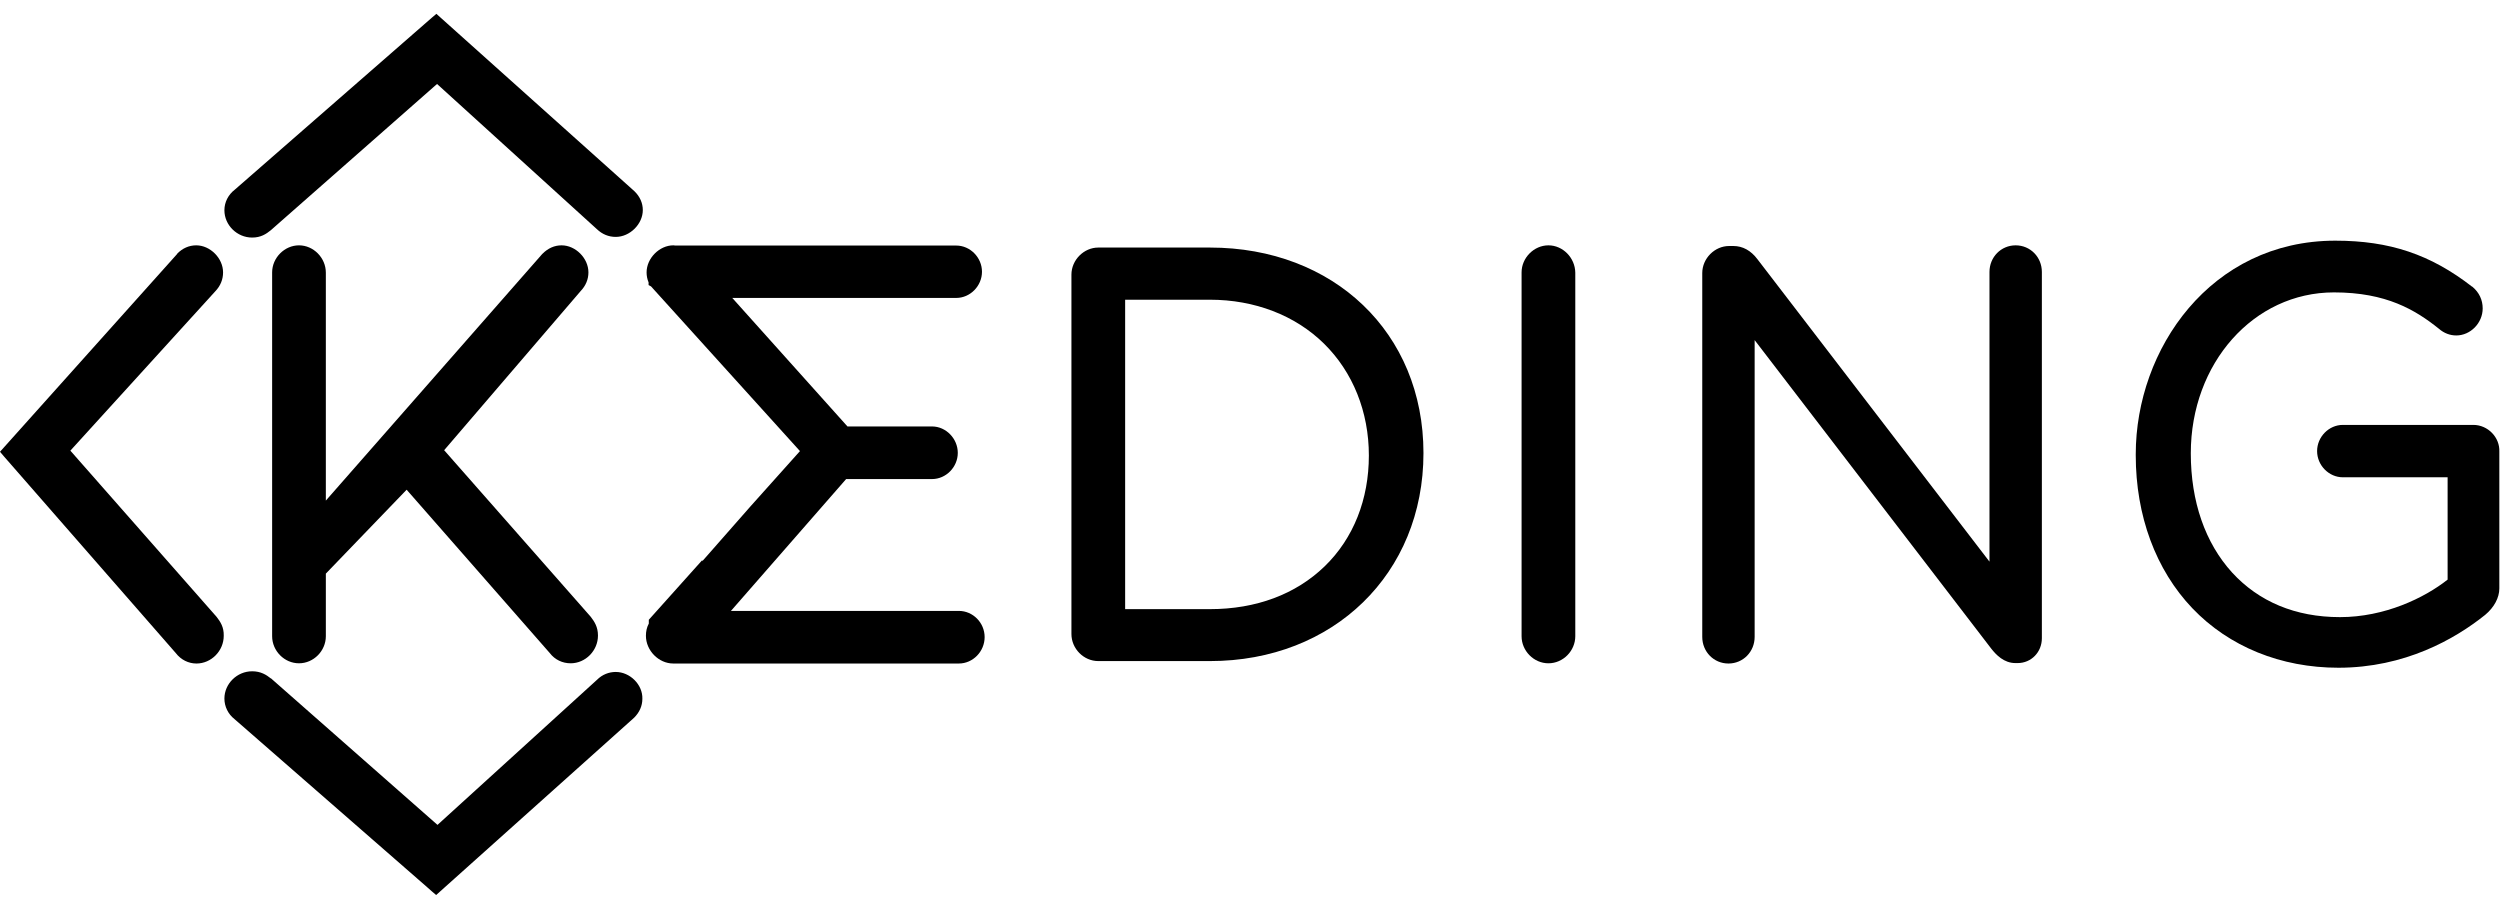 <?xml version="1.0" encoding="utf-8"?>
<!-- Generator: Adobe Illustrator 16.0.0, SVG Export Plug-In . SVG Version: 6.00 Build 0)  -->
<!DOCTYPE svg PUBLIC "-//W3C//DTD SVG 1.1//EN" "http://www.w3.org/Graphics/SVG/1.1/DTD/svg11.dtd">
<svg version="1.1" id="Ebene_2_00000119807721713140131110000006028584078848479891_"
	 xmlns="http://www.w3.org/2000/svg" xmlns:xlink="http://www.w3.org/1999/xlink" x="0px" y="0px" width="960px" height="348px"
	 viewBox="0 105.5 960 348" enable-background="new 0 105.5 960 348" xml:space="preserve">
<g id="Ebene_1-2">
	<path d="M114.811,199.709c-5.54,0-10.313,4.772-10.313,10.398v139.699c0,5.626,4.688,10.398,10.313,10.398
		c5.626,0,10.313-4.772,10.313-10.398v-24.036l31.025-32.219l54.977,62.733c1.96,2.557,4.858,3.92,8.012,3.92
		c5.711,0,10.484-4.858,10.484-10.654c0-3.324-1.364-5.369-2.813-7.244l0,0l0,0l-56.256-63.927l52.42-61.113
		c1.96-2.045,2.983-4.518,2.983-7.159c0-5.455-4.943-10.398-10.313-10.398c-2.728,0-5.199,1.107-7.33,3.238l-0.086,0.085
		l-0.085,0.086l-83.019,94.61v-87.536C125.125,204.482,120.351,199.709,114.811,199.709L114.811,199.709z"/>
	<path d="M464.615,200.561h-42.873c-5.54,0-10.313,4.773-10.313,10.399v137.994c0,5.626,4.688,10.399,10.313,10.399h42.873
		c47.477,0,81.996-33.583,81.996-79.865S512.092,200.561,464.615,200.561L464.615,200.561z M508.681,322.958
		c-11.08,10.739-26.337,16.45-44.066,16.45h-32.56V220.591h32.56c17.133,0,32.73,5.967,43.811,16.877
		c11.081,10.91,17.218,26.167,17.218,42.958S519.762,312.219,508.681,322.958L508.681,322.958z"/>
	<path d="M594.598,199.709c-5.54,0-10.313,4.772-10.313,10.398v139.699c0,5.626,4.688,10.398,10.313,10.398
		c5.626,0,10.313-4.772,10.313-10.398V210.193C604.827,204.482,600.138,199.709,594.598,199.709z"/>
	<path d="M774.017,199.709c-5.625,0-10.058,4.517-10.058,10.228v111.231l-89.07-116.09c-2.557-3.409-5.71-5.114-9.29-5.114h-1.62
		c-5.54,0-10.313,4.773-10.313,10.399v139.699c0,5.711,4.433,10.229,10.059,10.229c5.625,0,10.058-4.518,10.058-10.229V236.104
		l90.86,118.477c1.875,2.387,4.858,5.54,9.29,5.54h0.853c5.199,0,9.291-4.177,9.291-9.546V209.937
		C784.076,204.226,779.643,199.709,774.017,199.709L774.017,199.709z"/>
	<path d="M949.772,268.663h-50.118c-5.37,0-9.888,4.604-9.888,10.059c0,5.454,4.518,10.058,9.888,10.058h40.23v39.293
		c-8.949,7.074-24.206,14.404-41.339,14.404c-17.132,0-31.195-5.967-41.424-17.132c-10.313-11.337-15.854-27.19-15.854-45.771
		c0-34.605,24.121-61.795,54.977-61.795c20.115,0,31.281,6.733,40.315,13.979c1.961,1.705,4.262,2.557,6.648,2.557
		c5.455,0,10.144-4.772,10.144-10.398c0-3.238-1.364-6.137-3.921-8.268l-0.085-0.085h-0.086
		c-15.938-12.359-31.622-17.644-52.504-17.644c-47.902,0-76.627,41.68-76.627,81.995v0.427c0,23.184,7.672,43.98,21.735,58.727
		c14.063,14.745,34.009,22.843,56.084,22.843c25.485,0,44.749-10.995,56.341-20.286l0,0l0,0c3.494-2.897,5.455-6.648,5.455-10.143
		v-52.505C960,273.437,955.312,268.663,949.772,268.663L949.772,268.663z"/>
	<path d="M83.189,342.392L83.189,342.392l-56.17-63.841l55.658-61.198c1.961-2.046,2.983-4.518,2.983-7.245
		c0-5.455-4.943-10.398-10.313-10.398c-2.728,0-5.284,1.107-7.33,3.238l0,0v0.085l-66.483,74.24L0,278.977l1.449,1.705
		l66.057,75.604c1.961,2.557,4.858,4.006,7.927,4.006c5.711,0,10.484-4.858,10.484-10.654
		C86.002,346.313,84.638,344.267,83.189,342.392L83.189,342.392L83.189,342.392z"/>
	<path d="M243.601,178.911L243.601,178.911l-74.325-66.568l-1.704-1.534l-1.705,1.449l-75.688,66.057
		c-2.557,1.961-4.006,4.858-4.006,7.927c0,5.711,4.858,10.484,10.654,10.484c3.324,0,5.37-1.364,7.159-2.813l0,0l0,0l63.842-56.169
		l61.368,55.743c2.046,1.96,4.518,2.983,7.245,2.983c5.455,0,10.399-4.943,10.399-10.313
		C246.841,183.514,245.732,180.957,243.601,178.911L243.601,178.911L243.601,178.911z"/>
	<path d="M236.441,363.53c-2.642,0-5.199,1.023-7.159,2.983l-61.284,55.744l-63.926-56.256l0,0h-0.086
		c-1.704-1.363-3.835-2.728-7.159-2.728c-5.796,0-10.654,4.773-10.654,10.484c0,3.068,1.449,5.967,3.835,7.842l74.24,64.778
		l1.534,1.363l1.704,1.449l1.705-1.534l74.325-66.568l0,0l0,0c2.045-2.046,3.153-4.518,3.153-7.245
		C246.841,368.388,241.896,363.53,236.441,363.53L236.441,363.53z"/>
	<path d="M368.215,340.09h-87.536l44.236-50.629h32.986c5.37,0,9.888-4.603,9.888-10.058s-4.518-10.144-9.888-10.144h-32.475
		l-44.236-49.351h86.002c5.369,0,9.887-4.603,9.887-10.058s-4.518-10.058-9.887-10.058H259.455c-0.085,0-0.085,0-0.171,0
		c-0.17,0-0.426-0.085-0.682-0.085c-5.369,0-10.313,4.943-10.313,10.398c0,1.278,0.256,2.642,0.768,3.835v1.023l0.938,0.511
		l57.192,63.244l-18.922,21.139l-18.581,21.138v-0.426l-4.433,4.943l-15.428,17.218l-0.682,0.767v1.449
		c-0.767,1.449-1.108,2.983-1.108,4.688c0,5.71,4.944,10.654,10.484,10.654c0.085,0,0.171,0,0.256,0c0.17,0,0.341,0,0.597,0h108.845
		c5.37,0,9.887-4.603,9.887-10.144C378.101,344.608,373.585,340.09,368.215,340.09L368.215,340.09z"/>
</g>
</svg>
